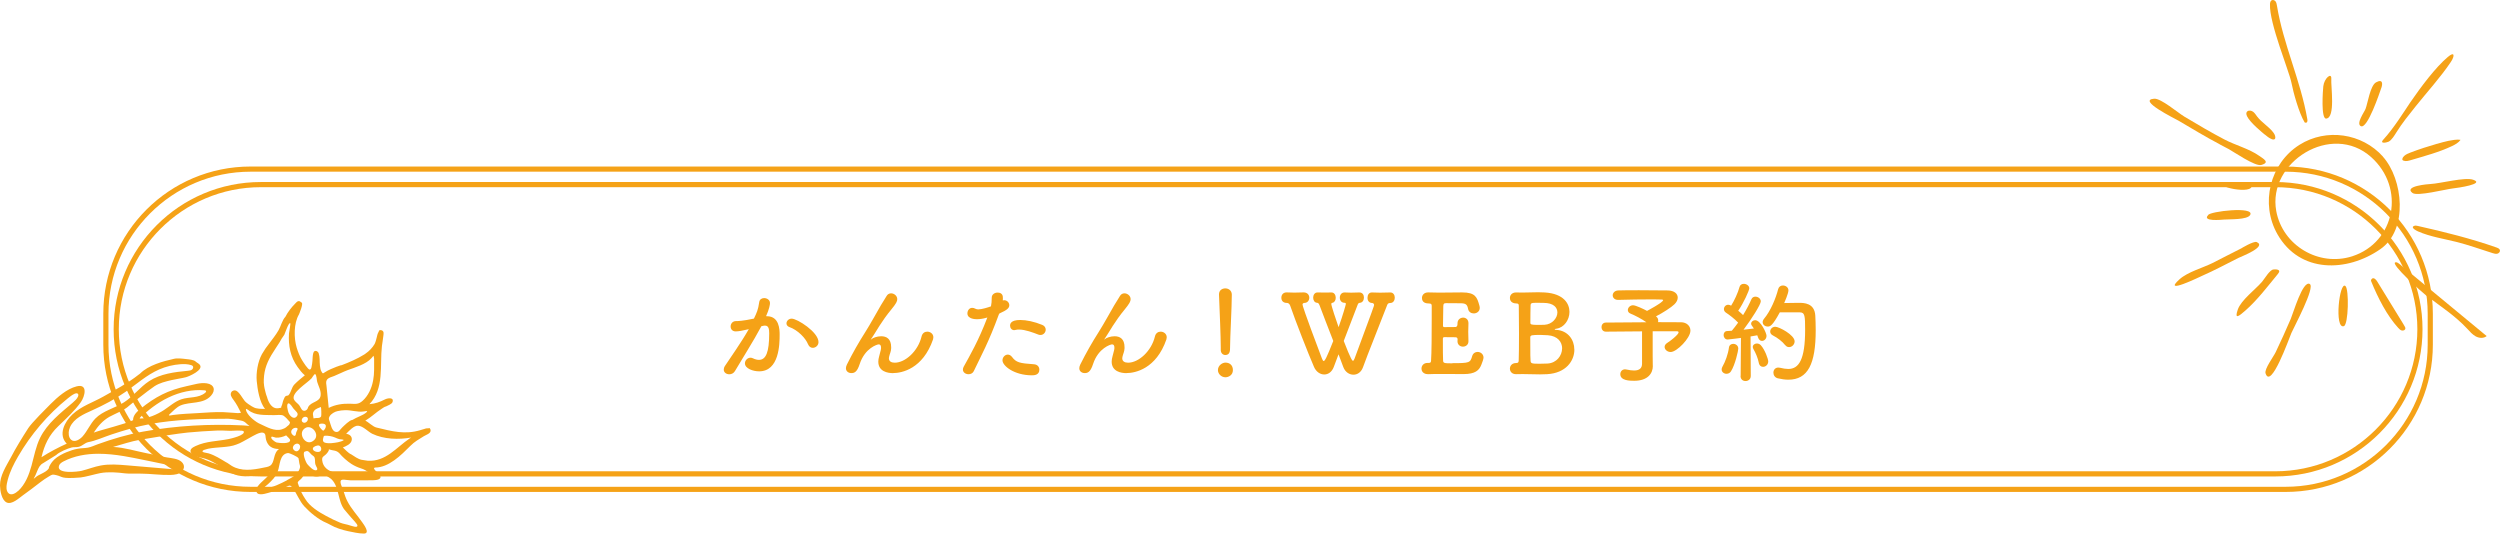 <?xml version="1.0" encoding="UTF-8"?><svg id="_レイヤー_2" xmlns="http://www.w3.org/2000/svg" viewBox="0 0 484 103.35"><defs><style>.cls-1{fill:#f5a217;}</style></defs><g id="txt"><path class="cls-1" d="m144.81,63.76c-.9.23-1.85.4-2.37.4-.67,0-.99-.46-.99-.95,0-.53.36-1.05,1.05-1.05.32,0,1.24,0,3.46-.48.55-1.13.82-1.72,1.03-3.21.08-.52.5-.76.95-.76.55,0,1.13.36,1.13.97,0,.25-.11,1.09-.76,2.54h.17c2.39,0,2.46,2.58,2.46,3.55,0,1.87-.08,7.12-3.97,7.12-1.2,0-2.75-.55-2.75-1.55,0-.57.5-1.09,1.09-1.09.15,0,.29.04.44.11.44.21.84.31,1.18.31,1.36,0,1.99-1.47,1.99-5.14,0-.86-.13-1.49-.8-1.49-.1,0-.23,0-.38.04-.08.02-.21.06-.34.08-1.57,2.96-3.78,6.4-5.12,8.69-.25.42-.67.61-1.09.61-.55,0-1.07-.34-1.07-.9,0-.21.06-.46.25-.74.92-1.41,3.11-4.47,4.6-7.1l-.17.04Zm11.63,2.9c-.46-1.2-2.02-2.79-3.61-3.34-.38-.13-.57-.42-.57-.71,0-.44.4-.92,1.01-.92,1.07,0,5.19,2.6,5.19,4.54,0,.67-.57,1.11-1.11,1.11-.36,0-.71-.21-.9-.67Z"/><path class="cls-1" d="m172.9,72.24c-1.05,0-2.86-.32-2.86-2.23,0-.31.06-.67.17-1.05.34-1.18.36-1.43.36-1.64,0-.48-.17-.65-.46-.65-.25,0-2.65.69-3.67,3.8-.52,1.62-1.07,1.76-1.64,1.76-.5,0-1.03-.32-1.03-.94,0-.19.06-.44.19-.71,1.16-2.33,2.33-4.35,3.51-6.21,1.18-1.87,2.12-3.65,3.07-5.27.34-.59.86-1.34,1.07-1.74.21-.4.55-.57.9-.57.59,0,1.2.48,1.2,1.13,0,.42-.21.84-1.13,1.97-.94,1.13-1.7,2.23-2.33,3.21-.63.99-1.13,1.87-1.6,2.54-.04.06-.06.08-.06.11h.02s.04-.04.1-.08c.27-.25,1.09-.57,1.89-.57.99,0,1.93.46,1.93,2.12v.21c-.02.65-.27,1.05-.4,1.64-.02.11-.04.21-.04.29,0,.59.46.86,1.13.86,2.04,0,4.51-2.23,5.19-5.06.15-.67.63-.95,1.11-.95.59,0,1.18.42,1.18,1.09,0,.13-.02.25-.06.4-1.97,5.73-6.07,6.53-7.73,6.53Z"/><path class="cls-1" d="m193.39,60.84c-1.95,5.38-3.49,8.11-4.87,11.02-.19.4-.59.59-1.01.59-.55,0-1.09-.34-1.09-.9,0-.17.04-.38.17-.59,1.11-2,2.86-5,4.56-9.49l-.23.06c-.65.19-1.26.27-1.78.27-.21,0-1.85,0-1.85-1.13,0-.52.34-1.07.92-1.07.19,0,.4.04.63.17.17.08.34.13.55.13.69,0,1.95-.4,2.46-.59.11-.52.15-.99.15-1.68,0-.65.59-.99,1.15-.99.48,0,.92.23.99.76.02.11.02.23.02.36s0,.25-.02.4c.08-.02.17-.04.27-.04.57,0,.99.48.99.96,0,.55-.38.92-1.93,1.62l-.06.15Zm6.4,11.82c-3.44,0-5.71-1.83-5.71-2.9,0-.59.48-1.11,1.03-1.11.27,0,.57.13.82.46.8,1.07,1.47,1.22,4.22,1.41.74.04,1.07.55,1.07,1.05,0,1.09-1.09,1.09-1.43,1.09Zm1.22-7.89c-.99-.38-2.52-.97-3.72-.97-.25,0-.5.02-.71.08-.08.02-.17.04-.23.04-.48,0-.8-.42-.8-.86,0-.34.1-1.11,1.97-1.11,1.18,0,2.71.31,4.26.95.48.19.67.57.67.92,0,.52-.42,1.03-1.01,1.03-.15,0-.29-.02-.44-.08Z"/><path class="cls-1" d="m218.08,72.24c-1.05,0-2.86-.32-2.86-2.23,0-.31.06-.67.17-1.05.34-1.18.36-1.43.36-1.64,0-.48-.17-.65-.46-.65-.25,0-2.65.69-3.67,3.8-.52,1.62-1.07,1.76-1.64,1.76-.5,0-1.03-.32-1.03-.94,0-.19.06-.44.19-.71,1.16-2.33,2.33-4.35,3.51-6.21,1.18-1.87,2.12-3.65,3.07-5.27.34-.59.86-1.34,1.07-1.74.21-.4.55-.57.9-.57.59,0,1.2.48,1.2,1.13,0,.42-.21.84-1.13,1.97-.94,1.13-1.7,2.23-2.33,3.21-.63.99-1.13,1.87-1.6,2.54-.04.06-.06.08-.06.11h.02s.04-.04.1-.08c.27-.25,1.09-.57,1.89-.57.99,0,1.93.46,1.93,2.12v.21c-.02.65-.27,1.05-.4,1.64-.02.11-.04.21-.04.29,0,.59.46.86,1.13.86,2.04,0,4.51-2.23,5.19-5.06.15-.67.63-.95,1.11-.95.59,0,1.18.42,1.18,1.09,0,.13-.02.25-.06.4-1.97,5.73-6.07,6.53-7.73,6.53Z"/><path class="cls-1" d="m237.24,73.04c-.8,0-1.45-.67-1.45-1.39,0-.92.88-1.45,1.45-1.45.82,0,1.45.5,1.45,1.45,0,1.01-.88,1.39-1.45,1.39Zm-.9-5.33v-.44c0-2.04-.21-6.93-.34-10.23v-.06c0-.78.61-1.15,1.22-1.15s1.26.4,1.26,1.22c0,2.48-.34,8.25-.34,10.29,0,.5,0,1.39-.92,1.39-.44,0-.88-.34-.88-.99v-.02Z"/><path class="cls-1" d="m259.15,68.57c-.42,1.09-.73,1.93-.94,2.5-.38.97-1.09,1.43-1.83,1.43-.78,0-1.57-.5-1.99-1.47-1.03-2.35-3.63-8.99-4.62-11.88-.11-.29-.34-.5-.59-.5-.8,0-1.11-.46-1.11-1.01s.34-1.03,1.01-1.03h.06c.48.02.97.04,1.43.04.57,0,1.13-.02,1.78-.04h.04c.74,0,1.09.52,1.09,1.03s-.34,1.01-.99,1.01c-.23.04-.32.15-.32.32,0,.12.21,1.07,3.74,10.39.13.34.23.53.36.53.21,0,.55-.57,1.85-3.88-1.01-2.6-2.08-5.35-2.65-6.89-.15-.38-.27-.48-.48-.5-.5-.02-.76-.5-.76-.99s.27-1.01.82-1.01h.02c.4,0,.92.02,1.58.02.34,0,.69,0,1.09-.02h.04c.55,0,.82.52.82,1.03,0,.44-.21.88-.63.97-.17.02-.23.13-.23.23,0,.36.97,3.25,1.41,4.49.86-2.39,1.41-4.39,1.41-4.49,0-.15-.08-.23-.25-.23-.63,0-.92-.48-.92-.99s.31-1.01.9-1.01h.06c.48.02.86.04,1.24.04.46,0,.9-.02,1.55-.04h.04c.61,0,.88.48.88.99s-.27.97-.76,1.01c-.21.02-.34.08-.44.34-.78,2.02-1.79,4.68-2.71,7.05,1.41,3.65,1.66,3.84,1.79,3.84.1,0,.21-.17.31-.44,3.74-10.04,3.78-10.25,3.78-10.37,0-.23-.21-.38-.38-.38-.61-.02-.9-.46-.9-1.01s.27-1.03.84-1.03h.04c.48.02,1.03.04,1.55.04.65,0,1.32-.02,1.97-.04h.04c.55,0,.84.5.84,1.01s-.29,1.03-.88,1.03c-.23,0-.46.06-.57.34-1.47,3.84-3.86,9.72-4.7,12.09-.36.99-1.09,1.45-1.85,1.45-.8,0-1.6-.5-1.97-1.49l-.92-2.46Z"/><path class="cls-1" d="m281.15,70.31c3.36,0,3.49-.08,3.86-1.36.17-.57.61-.82,1.05-.82.57,0,1.15.42,1.15,1.11,0,.25-.25.97-.42,1.37-.42,1.09-1.2,1.81-3.42,1.81-1.13,0-2.71-.02-4.18-.02-1.01,0-1.95,0-2.73.04-.46.02-1.26-.23-1.26-1.09,0-.54.4-1.09,1.16-1.09h.21c.36,0,.46-.1.48-.42.11-1.38.13-5.33.13-8.38v-2.23c0-.32-.08-.48-.55-.48s-1.34-.1-1.34-1.07c0-.53.4-1.07,1.18-1.07h.08c.57.02,1.28.04,2.06.04,1.55,0,3.34-.04,4.45-.04,2.58,0,2.9.94,3.34,2.52.04.17.08.31.08.46,0,.71-.59,1.09-1.16,1.09-.5,0-1.01-.29-1.11-.92-.15-.76-.4-1.05-1.45-1.05-.88,0-2.5-.02-2.77-.02-.42,0-.55.08-.57.55-.02.94-.04,2.42-.06,3.82,0,.21.11.27.29.27.67,0,1.74,0,2.1-.02.36-.02.42-.31.42-.67-.02-.86.67-1.15,1.09-1.15.53,0,1.03.36,1.03,1.07v.08c-.02.48-.04,1.05-.04,1.6,0,.65.02,1.3.04,1.76v.08c0,.69-.55,1.03-1.07,1.03s-1.05-.36-1.05-1.03v-.08c0-.08.02-.19.02-.27,0-.23-.06-.44-.44-.44-.4,0-1.45-.02-2.1-.02-.25,0-.31.1-.31.34,0,1.91,0,3.65.04,4.14.02.55.15.59,1.76.59Z"/><path class="cls-1" d="m304.8,67.67c0,2.21-1.64,4.56-5.27,4.77-.48.02-.94.04-1.39.04-1.15,0-2.2-.06-3.36-.06-.38,0-.78,0-1.2.02-.82.04-1.26-.48-1.26-1.07,0-.55.4-1.09,1.22-1.09h.04c.36,0,.42-.19.44-.46.04-.88.06-3.07.06-5.25s-.02-4.39-.04-5.33c0-.34-.08-.48-.38-.48-.61,0-1.34-.23-1.34-1.07,0-.55.4-1.07,1.18-1.07h.1c.38.02.76.02,1.11.02,1.07,0,2.04-.06,3.09-.06.4,0,.82.02,1.26.04,3.72.23,4.79,2.2,4.79,3.76s-1.05,3.04-2.5,3.25c-.34.04-.36.13-.36.15,0,.08.32.08.34.08,2.25.17,3.46,1.93,3.46,3.82Zm-2.37-.21c0-1.24-.84-2.42-2.79-2.56-.53-.04-.97-.06-1.41-.06-1.68,0-1.97.04-1.97.48,0,3.59.02,4.22.06,4.56.06.48.21.54,1.76.54.57,0,1.15-.02,1.55-.04,1.74-.11,2.79-1.55,2.79-2.92Zm-4.66-8.84c-1.28,0-1.43.02-1.45.54-.04.5-.02,2.1-.04,3.3,0,.36.13.44,1.51.44.4,0,.84,0,1.22-.02,1.49-.08,2.5-1.3,2.5-2.39,0-.97-.76-1.85-2.65-1.85,0,0-.55-.02-1.09-.02Z"/><path class="cls-1" d="m319.99,70.82v.04c0,1.39-.94,2.86-3.61,2.86-.84,0-2.69-.02-2.69-1.28,0-.48.34-.94.92-.94.08,0,.19.02.29.04.57.13,1.05.19,1.45.19,1.09,0,1.55-.48,1.55-1.32v-6.26c-2.75.02-5.58.04-6.99.06h-.02c-.55,0-.84-.44-.84-.88s.29-.88.84-.88c1.51-.02,4.77-.04,7.85-.06-.9-.65-2.21-1.32-3.04-1.66-.4-.15-.55-.42-.55-.71,0-.44.42-.92,1.01-.92.5,0,2,.71,2.71,1.09.04-.02,3.11-1.64,3.11-2.08,0-.11-.08-.15-1.91-.15-1.99,0-5.14.04-6.76.1h-.06c-.67,0-1.03-.44-1.03-.88s.36-.92,1.07-.95c.99-.04,2.5-.04,4.05-.04,2.14,0,4.39.02,5.52.04,1.28.02,1.95.63,1.95,1.39,0,.42-.21.88-.65,1.3-.57.57-2.25,1.66-3.57,2.33.04.04.08.08.13.1.23.21.31.46.31.71,0,.1,0,.21-.04.31,2.08,0,3.82,0,4.49.02,1.07.02,1.79.73,1.79,1.62,0,1.45-2.65,4.14-3.82,4.14-.67,0-1.18-.48-1.18-.99,0-.27.17-.57.55-.8.46-.27,2.16-1.58,2.16-2.02,0-.13-.13-.21-.4-.21h-4.62v4.79l.02,1.89Z"/><path class="cls-1" d="m334.26,72.37c-.48,0-.95-.34-.95-.84,0-.17.04-.34.15-.53.55-.94,1.11-2.48,1.26-3.7.06-.5.44-.73.84-.73.48,0,.97.34.97.92,0,.4-.59,3.09-1.41,4.39-.21.34-.52.48-.86.48Zm2.73.4l.06-7.35s-2.33.31-2.58.31c-.5,0-.78-.44-.78-.86,0-.38.23-.76.67-.78.27-.02.57-.04.92-.06.38-.44.8-.99,1.22-1.57-.63-.69-1.76-1.55-2.35-1.93-.29-.19-.4-.44-.4-.69,0-.42.34-.84.82-.84.15,0,.32.04.48.13l.1.04c.59-.92,1.32-2.48,1.62-3.61.1-.42.46-.61.84-.61.5,0,1.05.36,1.05.86,0,.42-1.09,2.83-2.14,4.35.34.27.67.57.94.84.67-1.09,1.26-2.23,1.6-3.04.15-.38.46-.53.78-.53.52,0,1.05.38,1.05.92,0,.59-1.81,3.46-3.34,5.48.76-.08,1.47-.17,2-.23-.48-.67-.53-.74-.53-.94,0-.38.38-.67.78-.67,1.05,0,2.2,2.48,2.2,3.02,0,.59-.44.99-.88.99-.31,0-.61-.21-.76-.67-.04-.15-.08-.27-.15-.42-.32.06-.78.15-1.3.23l.04,7.64c0,.65-.5.99-1.01.99s-.97-.32-.97-.97v-.02Zm3.51-2.54c-.17-.9-.63-1.97-1.01-2.6-.1-.17-.15-.32-.15-.46,0-.4.38-.67.8-.67.27,0,.55.11.76.34.8.88,1.43,2.69,1.43,3.13,0,.63-.5,1.05-1.01,1.05-.36,0-.71-.23-.82-.78Zm4.07-9.76c-1.45,2.69-1.91,2.75-2.33,2.75-.53,0-.99-.36-.99-.86,0-.19.08-.42.27-.65,1.26-1.49,2.29-3.97,2.73-5.73.13-.48.5-.71.92-.71.52,0,1.07.36,1.07.94,0,.63-.78,2.35-.82,2.46.84-.02,1.95-.04,2.81-.04,1.01,0,3.07.02,3.21,2.48.04.74.08,1.72.08,2.81,0,6.55-1.51,9.59-5.31,9.59-.63,0-1.3-.1-2.04-.27-.57-.15-.84-.63-.84-1.09,0-.5.32-.99.95-.99.1,0,.21.02.34.04.59.15,1.13.23,1.6.23,2.02,0,3.25-1.78,3.25-7.54,0-2.75-.04-3.42-1.05-3.42h-3.86Zm1.05,6.36c-.57-.73-1.51-1.45-2.39-1.89-.38-.19-.52-.48-.52-.76,0-.46.4-.92.99-.92.71,0,3.74,1.58,3.74,2.83,0,.61-.52,1.11-1.07,1.11-.27,0-.53-.1-.74-.38Z"/><path class="cls-1" d="m440.5,36.24c15.16,0,27.5,12.34,27.5,27.5s-12.34,27.5-27.5,27.5H50.5c-15.16,0-27.5-12.34-27.5-27.5s12.34-27.5,27.5-27.5h390m0-1H50.5c-15.74,0-28.5,12.76-28.5,28.5s12.76,28.5,28.5,28.5h390c15.74,0,28.5-12.76,28.5-28.5s-12.76-28.5-28.5-28.5h0Z"/><path class="cls-1" d="m442.5,33.24c15.16,0,27.5,12.34,27.5,27.5v6c0,15.16-12.34,27.5-27.5,27.5H48.5c-15.16,0-27.5-12.34-27.5-27.5v-6c0-15.16,12.34-27.5,27.5-27.5h394m0-1H48.5c-15.74,0-28.5,12.76-28.5,28.5v6c0,15.74,12.76,28.5,28.5,28.5h394c15.74,0,28.5-12.76,28.5-28.5v-6c0-15.74-12.76-28.5-28.5-28.5h0Z"/><path class="cls-1" d="m461.35,30.33c-4.06-4.55-10.98-5.56-16.16-2.3-5.76,3.62-7.65,11.41-4.27,17.33,4.32,7.57,13.43,7.37,19.91,2.88,5.47-3.76,4.39-13.56.51-17.9Zm-5.97,19.29c-6.49,2.07-13.48-2.11-14.7-8.77-1.73-9.46,10.72-17.28,18.37-10.44,6.67,5.97,4.7,16.5-3.67,19.21Z"/><path class="cls-1" d="m462.44,27.42c.56-.25,1.17-1.26,1.51-1.81,1.07-1.73,2.43-3.41,3.71-5.01,2.15-2.69,4.92-5.75,6.82-8.6.76-1.13.8-2.15-.58-.97-2.36,1.98-5.24,5.83-7.27,8.79-1.21,1.81-3.34,5.19-5.19,7.17-.84.89.52.65,1,.44Z"/><path class="cls-1" d="m471.83,27.83c-1.74.5-3.46,1.05-5.15,1.7-.44.17-.88.34-1.23.66-.15.14-.29.32-.34.52-.06.25.03.33.27.41.45.15.96,0,1.39-.13,2.68-.8,5.41-1.51,7.94-2.71.62-.3,1.25-.64,1.65-1.2-.41-.08-.82-.05-1.23,0-.38.05-.75.11-1.12.19-.73.15-1.46.36-2.18.57Z"/><path class="cls-1" d="m483.99,48.45c-.05-.23-.26-.37-.48-.46-.07-.03-.13-.05-.2-.08-4.97-1.74-10.1-3.02-15.24-4.17-.2-.05-.42-.09-.62-.03-.94.3.39.96.7,1.1,2.35,1.02,4.91,1.4,7.39,2.02,2.38.6,4.69,1.43,7.02,2.17.3.09.61.19.91.12.3-.07.58-.36.51-.67Z"/><path class="cls-1" d="m464.5,51.09c-.22-.18-.5-.38-.77-.3-1,.3,5.31,5.92,5.99,6.43,2.72,2.04,5.6,3.92,7.93,6.42.51.55,1,1.13,1.66,1.49.66.35,1.54.42,2.11-.07-.18-.15-.36-.3-.55-.45-5.46-4.51-10.91-9.02-16.37-13.53Z"/><path class="cls-1" d="m447.16,54.97c-1.36-.7-3.17,5.61-3.68,6.79-.93,2.15-1.89,4.3-2.91,6.42-.41.87-2.22,3.26-1.96,4.09,1.02,3.24,4.51-6.64,5-7.79.47-1.11,4.69-8.91,3.55-9.5Z"/><path class="cls-1" d="m440.13,52.17c-.73.09-1.72,1.81-2.18,2.36-1.28,1.5-4.08,3.57-4.71,5.39-.72,2.07.26,1.26,1.48.19,2.32-2.04,4.35-4.73,6.31-7.11.74-.9-.51-.88-.9-.83Z"/><path class="cls-1" d="m427.5,41.64c-1.25,1.29,2.61.91,3.05.87,1.1-.09,4.54.07,5.08-.89.98-1.74-7.9-.69-8.13.02Z"/><path class="cls-1" d="m438.46,26.04c.41.35.85.7,1.35.9.2.08.47.12.61-.04.06-.07.08-.17.08-.27.01-.39-.2-.74-.44-1.05-.89-1.13-2.21-1.87-3.08-3.02-.24-.31-.44-.66-.75-.9-.31-.24-.76-.35-1.09-.14-.32.21-.31.56-.11.99.61,1.26,2.95,3.14,3.42,3.54Z"/><path class="cls-1" d="m450.33,22.96c1.87-.11.9-6.27,1.01-7.71.08-1.32-1.38-.1-1.55,1.46-.09.85-.48,6.31.55,6.25Z"/><path class="cls-1" d="m457.06,24.42c1.27.66,3.65-6.51,3.99-7.48.21-.6.33-1.76-1.06-.99-1.11.62-1.61,4.08-2.02,5.13-.23.62-1.89,2.85-.91,3.35Z"/><path class="cls-1" d="m446.14,23.65c.06.1.22.12.34.1.25-.05.27-.4.22-.65-1.28-7.49-4.66-14.5-5.88-21.99-.05-.29-.1-.58-.26-.82-.17-.23-.5-.38-.76-.24-.23.13-.3.41-.33.68,0,.03,0,.06,0,.09-.17,3.66,3.71,12.94,4.14,15.15.38,1.97,1.5,5.97,2.54,7.67Z"/><path class="cls-1" d="m453.78,63.14c.88-.32,1.02-7.12.3-7.76-1.18-1.06-2.2,8.45-.3,7.76Z"/><path class="cls-1" d="m465.37,62.87c-1.72-2.82-3.44-5.64-5.18-8.44-.22-.35-.65-.74-.96-.48-.13.11-.25.3-.19.46,1.34,3.31,3.12,6.75,5.25,9.06.2.22.42.45.71.52.29.07.66-.1.68-.39.01-.17-.07-.32-.16-.46-.05-.09-.1-.17-.16-.26Z"/><path class="cls-1" d="m467.08,37.37c.9.68,6.49-.75,7.8-.89.86-.09,6.37-.87,3.89-1.69-1.58-.53-6.37.74-8.18.83-.43.02-5.33.39-3.52,1.75Z"/><path class="cls-1" d="m435.87,35.81c.02.06-3.96-.75-5.02-.49-2.91.71,5.71,2.54,5.02.49Z"/><path class="cls-1" d="m429.72,27.94c-.11-.06,1.84.97,1.79.94.87.47,5.08,3.38,6.26,3.06,1.84-.5.34-1.24-.42-1.79-1.89-1.34-4.61-2.05-6.69-3.14-2.63-1.38-5.2-2.89-7.75-4.42-1.29-.77-4.54-3.57-5.85-3.48-3.39.24,4.01,3.85,4.71,4.26,2.64,1.55,5.25,3.14,7.96,4.56Z"/><path class="cls-1" d="m436.9,46.86c-.57-.25-3.11,1.28-2.9,1.18-1.91.93-3.77,1.95-5.67,2.89-1.85.92-4.79,1.72-6.36,3.13-3.56,3.2,4.11-.56,4.38-.67,2.38-1.04,4.68-2.29,7-3.45.59-.29,5.58-2.18,3.54-3.08Z"/><path class="cls-1" d="m7.08,91.53s0,0,0,0c-.02.04-.02.05,0,0Z"/><path class="cls-1" d="m51.65,76.8s0,.01,0,.02c-.02-.1,0,0,0-.02Z"/><path class="cls-1" d="m83.07,82.91c-.37,0-.56,0-.96.15-.16.03-.45.13-.66.19.14-.02-.23.06-.09.03-2.96.89-5.45.23-8.44-.5-.72-.14-1.6-1.09-2.2-1.34,1.13-.66,2.04-1.58,3.14-2.28.2-.13.65-.47.88-.47-.03.02.01,0-.01,0,.33-.19,1.12-.44,1.26-.85.34-.98-.97-.78-1.49-.5-.98.49-1.8.8-2.98.91,2.91-3.04,1.99-7.51,2.42-11.27.06-.56.21-1.23.27-1.91.04-.4.18-.89-.26-1.1-.14-.06-.6-.15-.6.16-.05.11-.07.14-.12.25-.14.23-.23.65-.3.96-.07.3-.22.89-.4,1.25-.43.73-1.04,1.38-1.78,1.88.02,0-.2.14-.23.16-1.33.83-2.91,1.51-4.38,2.07-.24,0-.69.22-.89.27,0,0,0,0,0,0,0,0,0,0,0,0,0,0-.02,0-.02,0-.77.31-1.6.62-2.37,1.12-.24.15-.36.39-.63-.17-.31-.51-.35-1.7-.35-2.38,0-.39-.08-.81-.19-1.17-.06-.19-.4-.57-.8-.38-.46.22-.33,1.9-.47,2.46-.08.31-.09,1.06-.45,1.1-.34.04-1.28-1.49-1.46-1.77-.48-.76-.81-1.62-1.07-2.48-.56-1.85-.59-4.71.44-6.43-.03.05,1.03-2.33.43-2.33-.15-.16-.39-.32-.61-.22-.15,0-.51.4-.56.46-.72.72-1.44,1.65-1.89,2.55-.59.59-.89,1.85-1.33,2.61-.52.91-1.19,1.73-1.81,2.57-.24.32-.49.63-.71.95-.11.16-.78,1.27-.62.98-.09.17-.12.22-.09.16-.78,1.43-1.13,3.55-.99,5.15.14,1.57.55,4.18,1.62,5.41-.72,0-1.69.01-2.24-.32-.11-.06-.23-.12-.34-.18-.38-.23-.99-.63-1.32-.98-.38-.4-1.23-2.09-1.91-2.09-.17-.09-.6.13-.66.23-.42.56-.02,1.09.35,1.59.59.8,1,1.59,1.44,2.48.18.04-.59.09-.59.09-.26,0-.55-.05-.82-.06-.66-.04-1.38-.1-2-.13-1.61-.06-3.37.1-4.99.19-1.55.09-3.2.15-4.73.36-.24.03-1.11.27-.7-.13.67-.62,1.42-1.41,2.13-1.71,1.91-.8,4.37-.19,5.9-1.88.98-1.09.61-2.21-.83-2.41-1.29-.18-2.42.25-3.75.52-.02,0-.05.01-.06.01-3.71.82-6.09,2.05-9.05,4.44-.92.74-1.39,1.37-1.39,2.17-1.65.8-5.88,1.78-7.61,2.4.79-1.23,1.76-2.34,3.04-3.06,1.14-.63,2.92-1.27,3.8-2.14.64-.51,1.22-1,1.72-1.37.64-.5,1.23-.96,1.88-1.45.34-.21.85-.65,1.34-.97.98-.63,2.13-.9,3.27-1.17.92-.22,1.88-.33,2.79-.56.56-.14,3.54-1.41,2.67-2.43-.1-.17-.6-.42-.79-.61-.34-.34-1.33-.42-1.79-.47-.74-.09-1.76-.22-2.42-.05-2.12.47-4.93,1.25-6.48,2.8-.74.61.14-.12-.35.27-1.99,1.59-4.57,2.96-6.85,4.25-2.04,1.15-4.21,1.81-5.96,3.44-1.5,1.4-2.82,3.92-1.1,5.66-1.69.77-3.33,1.62-4.89,2.63.56-2.4,1.47-4.31,3.26-6.02,1.51-1.45,3.15-2.94,4.37-4.66.77-1.09,1.43-3.62-.83-3.04-1.89.48-3.7,2.08-5.04,3.42-.71.71-3.68,3.66-4.32,4.67-1.2,1.87-2.36,3.74-3.39,5.71C1.21,90.22-.03,92.09,0,93.99c.02.97.3,2.8,1.27,3.28,1.01.5,2.41-.84,3.18-1.39,1.13-.8,2.22-1.64,3.32-2.49.55-.42,1.11-.81,1.71-1.16.69-.41.68-.4,1.38-.25,1.36.3.77.78,4.74.46.81-.07,2.99-.69,3.79-.84,1.57-.29,3.29-.15,4.87.05.76.1,2.28,0,3.09.05,0,0,.02,0,.02,0h-.02s.03,0,.05,0c1.59,0,3.73.3,5.58.25.79-.02,1.75-.11,2.31-.77.73-.86.14-1.78-.76-2.15-.89-.37-2.01-.38-2.94-.61-1.06-.26-2.13-.46-3.2-.67-2.17-.43-4.27-1.11-6.5-1.22,1.73-.5,3.44-1.07,5.21-1.39,3.13-.55,7.48-1.23,9.25-1.4,1.84-.17,3.72-.3,5.57-.38.89-.04,1.78.02,2.67.05.33,0,2.43-.17,2.58.1.42.74-2.49,1.41-2.89,1.49-2.2.44-4.34.39-6.41,1.35-.61.28-1.37.71-.79,1.45.53.68,1.9.76,2.67,1.01,1.83.59,3.32,1.91,5.02,2.78,1.67.86,3.56.68,5.37.39,1.04-.17,3.1-1.48,1.67.23-.58.7-2.18,1.76-2.18,2.67-.07,1.24,1.56.75,2.24.56,1.04-.29,2.13-.59,3.14-1,1.07-.44,1.12-.74,1.71.14.78,1.03,1.25,2.43,2.21,3.47,1.12,1.21,2.8,2.59,4.27,3.18-.05-.03.43.21.43.21.33.17.16.08.42.22.85.51,2.28.96,3.35,1.18.89.18,2.07.46,3.04.46,1.32,0-.03-1.77-.32-2.19-.95-1.37-2.14-2.63-2.89-4.11-.3-.59-.51-1.21-.7-1.84-.17-.56-.6-1.3-.6-1.87,0-.74,1.13-.3,1.9-.3,1.46,0,2.92.03,4.38-.01.63-.02,1.78-.11,1.37-.97-.13-.32-1.72-1.36-.96-1.49,2.63,0,5.02-2.39,6.75-4.12-.05.05.05-.05.08-.08.74-.77,1.74-1.34,2.62-1.88.38-.23,1.29-.51,1.29-1.05.02-.19-.09-.53-.33-.53Zm-12.18-3.03c-.74.6-1.82.88-2.67,1.42-.52,0-1.61,1.12-1.96,1.45-.49.47-.65,1.02-1.32.85-.7-.18-.92-1.45-1.13-2.03-.14-.4-.24-.54,0-.97.3-.5,1.03-.91,1.51-1,.43-.11,1.03-.18,1.38-.18,1.27-.08,2.49.44,3.78.23.2-.03.95-.22.4.23Zm-4.37,5.31s-.03.08-.07.09c-.13.07-.26.12-.39.17-.41.15-.86.22-1.29.28-.41.06-.83.1-1.25.07-.33-.02-.87-.06-.98-.45-.03-.12-.03-.25,0-.37.02-.14.06-.28.1-.41.02-.06.05-.12.1-.16.05-.04.13-.05.19-.05.66-.03,1.32.09,1.93.34.28.12.55.26.84.32.26.05.53.03.77.12.02,0,.05.02.06.04Zm-3.24-11.64c.3-.45.94-.57,1.4-.75.89-.35,1.73-.81,2.62-1.14,1.39-.51,3.58-1.14,4.61-2.32.46-.46.36-.71.5-.03,0,.06.01.12.02.18,0,1.35.06,2.88-.18,4.1.2-1.05-.08.41-.04.2-.26,1.38-.94,2.85-1.99,3.79-.83.75-1.38.62-2.48.58-1.43-.04-2.81.17-4.1.81-.14-1.42-.28-2.75-.42-4.16-.04-.45-.19-.87.08-1.27Zm-1.02,8.46s.06,0,.07,0c1.48,0,.37,1.51.2,1.36-.04.03-1.52-1.35-.28-1.35,0,0,0,0,.01,0Zm-3.54,1.18c1.37-1.61,3.69,1.17,1.77,2.26-1.3.8-2.65-1.23-1.77-2.26Zm.52-2.49c.79.17.18,1.4-.53,1.1-.62-.26-.18-1.23.53-1.1Zm-.07,6.69c.53-.27.82.35,1.18.66.21.19.42.25.54.5.16.37.05,1.07.17,1.36.11.4.65.98.18,1.13-.55.17-1.44-.83-1.76-1.2-.27-.33-1.17-2.45-.3-2.45Zm1.41-.62c.08-.32.91-.64,1.23-.49.45.21.55.97.05,1.17-.46.19-1.42-.13-1.28-.68Zm1.59-6.15c-.28.46-.84.21-1.47.38-.05-.58-.29-.96.12-1.47.32-.41.86-.54,1.3-.74.08,0,.13,1.69.05,1.83Zm-1.87-7.34c.1-.1.53-.91.71-.85.29.1.32,1.29.4,1.5.23.8.77,1.67.67,2.6-.14,1.37-1.86,1.18-2.43,2.31-.12.58-.67.86-1.08.59-.23-.15-.48-.78-.68-1.02-.26-.31-.79-.66-.97-1.05-.64-1.31,2.59-3.2,3.37-4.09Zm-2.86,7.36c-.52.61-1.27.02-1.59-.76-.11-.29-.49-1.67-.01-1.79.3-.08.88.89.96.99.46.58,1.17.93.64,1.55Zm-.18,2.18c.72,0,.13.68.09.9-.07.46-.17,1-.75.41-.54-.56-.02-1.31.66-1.31Zm.62,3.19c.65.52-.22,1.93-.98,1.11-.63-.66.43-1.56.98-1.11Zm-6.81-11.79s0,0,0,0c-.05-2.13.4-3.64,1.46-5.46.52-.89,1.14-1.74,1.68-2.62-.08.11.1-.19.06-.12.14-.25,0-.01.15-.26-.05.08.06-.1.06-.11.02-.05.05-.09.08-.14,0,.02,0,0,0,.01.13-.24.4-.53.49-.72.15-.3.8-2.35,1.13-2.24.14.05-.21,1.68-.23,1.98-.15,2.36.27,4.57,1.67,6.52.41.57.85,1.16,1.4,1.6-.69.56-1.4,1.13-2.02,1.77-.58.6-.63,1.57-1.16,2.1-.08.08-.43.06-.57.19-.18.16-.24.39-.34.6-.2.39-.22.89-.4,1.25-.3.59.29.25-.45.43-1.4.34-2.11-1.06-2.4-2.2,0,0,0,0,0,.01-.03-.1-.25-.63-.25-.77-.15-.6-.32-1.21-.34-1.84Zm-3.02,5.15c1.4,1.15,3.27.94,4.93,1,.55.02,1.51-.16,1.92.12.36.25.79.68,1.25,1.25.01.12-.12.45-.24.54-.5.37-.49.57-1.34.84-1.43.45-2.95-.47-4.14-1.01-.89-.36-2.27-1.47-2.69-2.39-.2-.45-.22-.77.31-.35Zm8.12,5.84c0,.84-2.2.54-2.61.46-.26-.05-1.38-.83-.96-1.13.07-.05.72.18.82.19.64.05,1.44-.16,2-.45-.08.04.75.64.75.93Zm-27.96-5.31s.02-.02.03-.03c.44-.37.88-.73,1.34-1.07.96-.71,1.99-1.35,3.07-1.86,2.16-1.03,4.58-1.59,6.96-1.37.11.01.24.04.28.14.05.11-.05.24-.14.32-.61.53-1.43.75-2.23.86-.8.12-1.62.15-2.39.41-1.28.42-2.29,1.38-3.42,2.11-1.28.83-3.12,1.68-4.68,1.61.19-.42.82-.82,1.18-1.13Zm-14.81,3.26c.04-.17.1-.33.16-.48.76-1.68,2.63-2.5,4.31-3.25,2.24-1.01,4.42-2.16,6.44-3.57,2.13-1.49,4.1-3.27,6.48-4.32,1.32-.58,2.75-.93,4.19-1.03.68-.04,1.38-.03,2.03.18.11.04.22.08.3.16.18.2.08.55-.14.71s-.5.2-.77.22c-2.61.25-5.33.58-7.53,2.01-1.78,1.16-3.07,2.96-4.86,4.1-1.81,1.16-4.08,1.62-5.57,3.16-.98,1.01-1.51,2.39-2.45,3.44-.5.56-1.55,1.27-2.24.63-.5-.47-.53-1.3-.36-1.98Zm-9.89,11.88c-.45.42-1.33.99-1.88.43-.46-.46-.41-1.25-.3-1.84.05-.25.11-.49.17-.74.42-1.59,1.17-3.08,2-4.51,2.49-4.3,5.77-8.14,9.63-11.26.41-.33.83-.66,1.3-.88.22-.1.52-.17.67.02.12.15.07.36,0,.53-.22.47-.62.82-1.01,1.16-2.37,2.02-4.94,4.01-6.32,6.81-.83,1.68-1.16,3.56-1.66,5.37-.5,1.81-1.21,3.64-2.59,4.92Zm20.45-6.74c.65.11,1.29.22,1.93.35,1.35.26,2.69.54,4.03.82,1.25.26,2.51.53,3.76.79.09.02.18.04.24.11.11.12.02.33-.12.41-.14.08-.31.07-.48.05l-8.74-.74c-1.69-.14-3.39-.28-5.06.03-1.26.23-2.46.72-3.71,1.03-.7.17-4.96.7-4.38-1,.13-.39.52-.64.89-.83,2.05-1.06,4.39-1.46,6.7-1.47,1.65,0,3.3.18,4.93.45Zm23.09-5.94c-6.43-.32-13,.04-19.35,1.2-2.99.55-5.97,1.43-8.83,2.47-.61.22-1.24.53-1.87.64-.64.11-1.31.09-1.95.21-.76.13-1.49.39-2.2.68-.65.26-1.76.83-2.32,1.39-.46.46-.71.81-.99,1.37-.08.15-.03.28-.13.42-.57.81-1.93,1.07-2.59,1.73-.09.09-.19.15-.3.21.1-.16.32-.6.34-.66.07-.18-.1.27.06-.15-.06.15-.01.04.15-.34.03-.07.1-.24.13-.32.31-.71.51-1.2,1.18-1.56.72-.42,1.86-1.18,2.49-1.55.59-.59,2.24-1.28,3.02-1.47.44-.11.93,0,1.39-.13.68-.18,1.11-.72,1.76-.89,1.42-.24,3.13-1.03,4.6-1.51,2.42-.8,4.86-1.52,7.37-1.99,4.91-.92,10.19-1.04,15.1-1.04.02,0,.03,0,.04,0,.06,0,.12,0,.22,0-.06,0-.13,0-.19,0,.01,0,.02,0,0,0,.83.05,1.64.2,2.46.35.85.15.96.56,1.67,1.06-.42-.06-.84-.1-1.27-.12Zm5.25,7.8c-.37.25-.91.3-1.33.39-2.09.44-4.26.75-6.11-.36-.24-.14-.85-.61-1.11-.71-1.08-.64-2.12-1.33-3.37-1.71-.3-.1-1.76-.18-.93-.65.3-.09.59-.19.83-.24,1.7-.36,3.94-.2,5.47-.81.81-.25,1.79-.89,2.73-1.39.49-.26,1.83-1.1,2.46-.91.61.18.4.82.57,1.37.37,1.27,1.2,1.78,2.51,1.79-1.19.82-.76,2.58-1.71,3.22Zm3.27,2.82c-1.12.58-2.89,1.5-4.07,1.49-.72,0,0-.36.39-.74.65-.6,1.54-1.48,1.79-2.23-.03.09.11-.29.1-.27.44-1.11.31-3.32,1.97-3.52.28-.03,1.84.69,2.04,1,.05.08.14.92.16.97.12.49.24.61.04,1.14-.43,1.13-1.45,1.61-2.42,2.14Zm11.13,5.7c.41.53.87,1,1.29,1.52.21.25,1.19,1.24,1.21,1.53.05.54-1,.11-1.43,0-.49-.19-1.31-.29-1.9-.53-.93-.38-1.85-.83-2.71-1.3-1.45-.78-3.18-1.83-4.05-3.28-.55-.82-1.13-1.93-1.34-2.79-.03-.14-.15-.29-.12-.44.05-.23.41-.43.64-.67.4-.42.67-.92.88-1.45.74.68,1.77,1.25,2.77.87.75-.29.52-.51,1.23-.05.28.19.8.5,1.03.72,1.52,1.52,1.16,4.17,2.5,5.89Zm4.35-6.86c-.41.03-.82.02-1.23.02-.25,0-.6-.01-.85-.01h.03c-.18,0-.03,0-.13,0-.13,0-.42,0-.61,0-1.91,0-5.57-.02-5.88-2.69-.08-.74.27-.74.72-1.17.16-.16.69-.73.55-.98.85.29,1.43.14,2.02.73.64.76,1.56,1.58,2.35,2.09.57.37,1.23.67,1.87.87.65.2,1.08.46,1.75,1-.09.16-.46.14-.6.15Zm8.27-6.94c-2.59,1.75-4.64,4.54-8.11,4.32-.37-.09-.87-.09-1.2-.18-.66-.12-1.45-.69-2.02-1.06-.57-.23-1.14-.91-1.61-1.33.64-.25,1.6-.66,1.72-1.43.11-.71-.41-1.12-1.08-1.22.56-.55,1.49-1.63,2.33-1.56.97.08,1.9,1.16,2.72,1.56,2.25,1.08,5.11,1.16,7.52.73-.09.06-.17.11-.26.17Z"/><path class="cls-1" d="m47.04,82.36s0,0,.01,0c.06,0,.12,0,.18,0-.06,0-.13,0-.19,0Z"/><path class="cls-1" d="m53.44,79.01s0,0,0,0c0,0,.02,0,.03,0h-.02Z"/></g></svg>